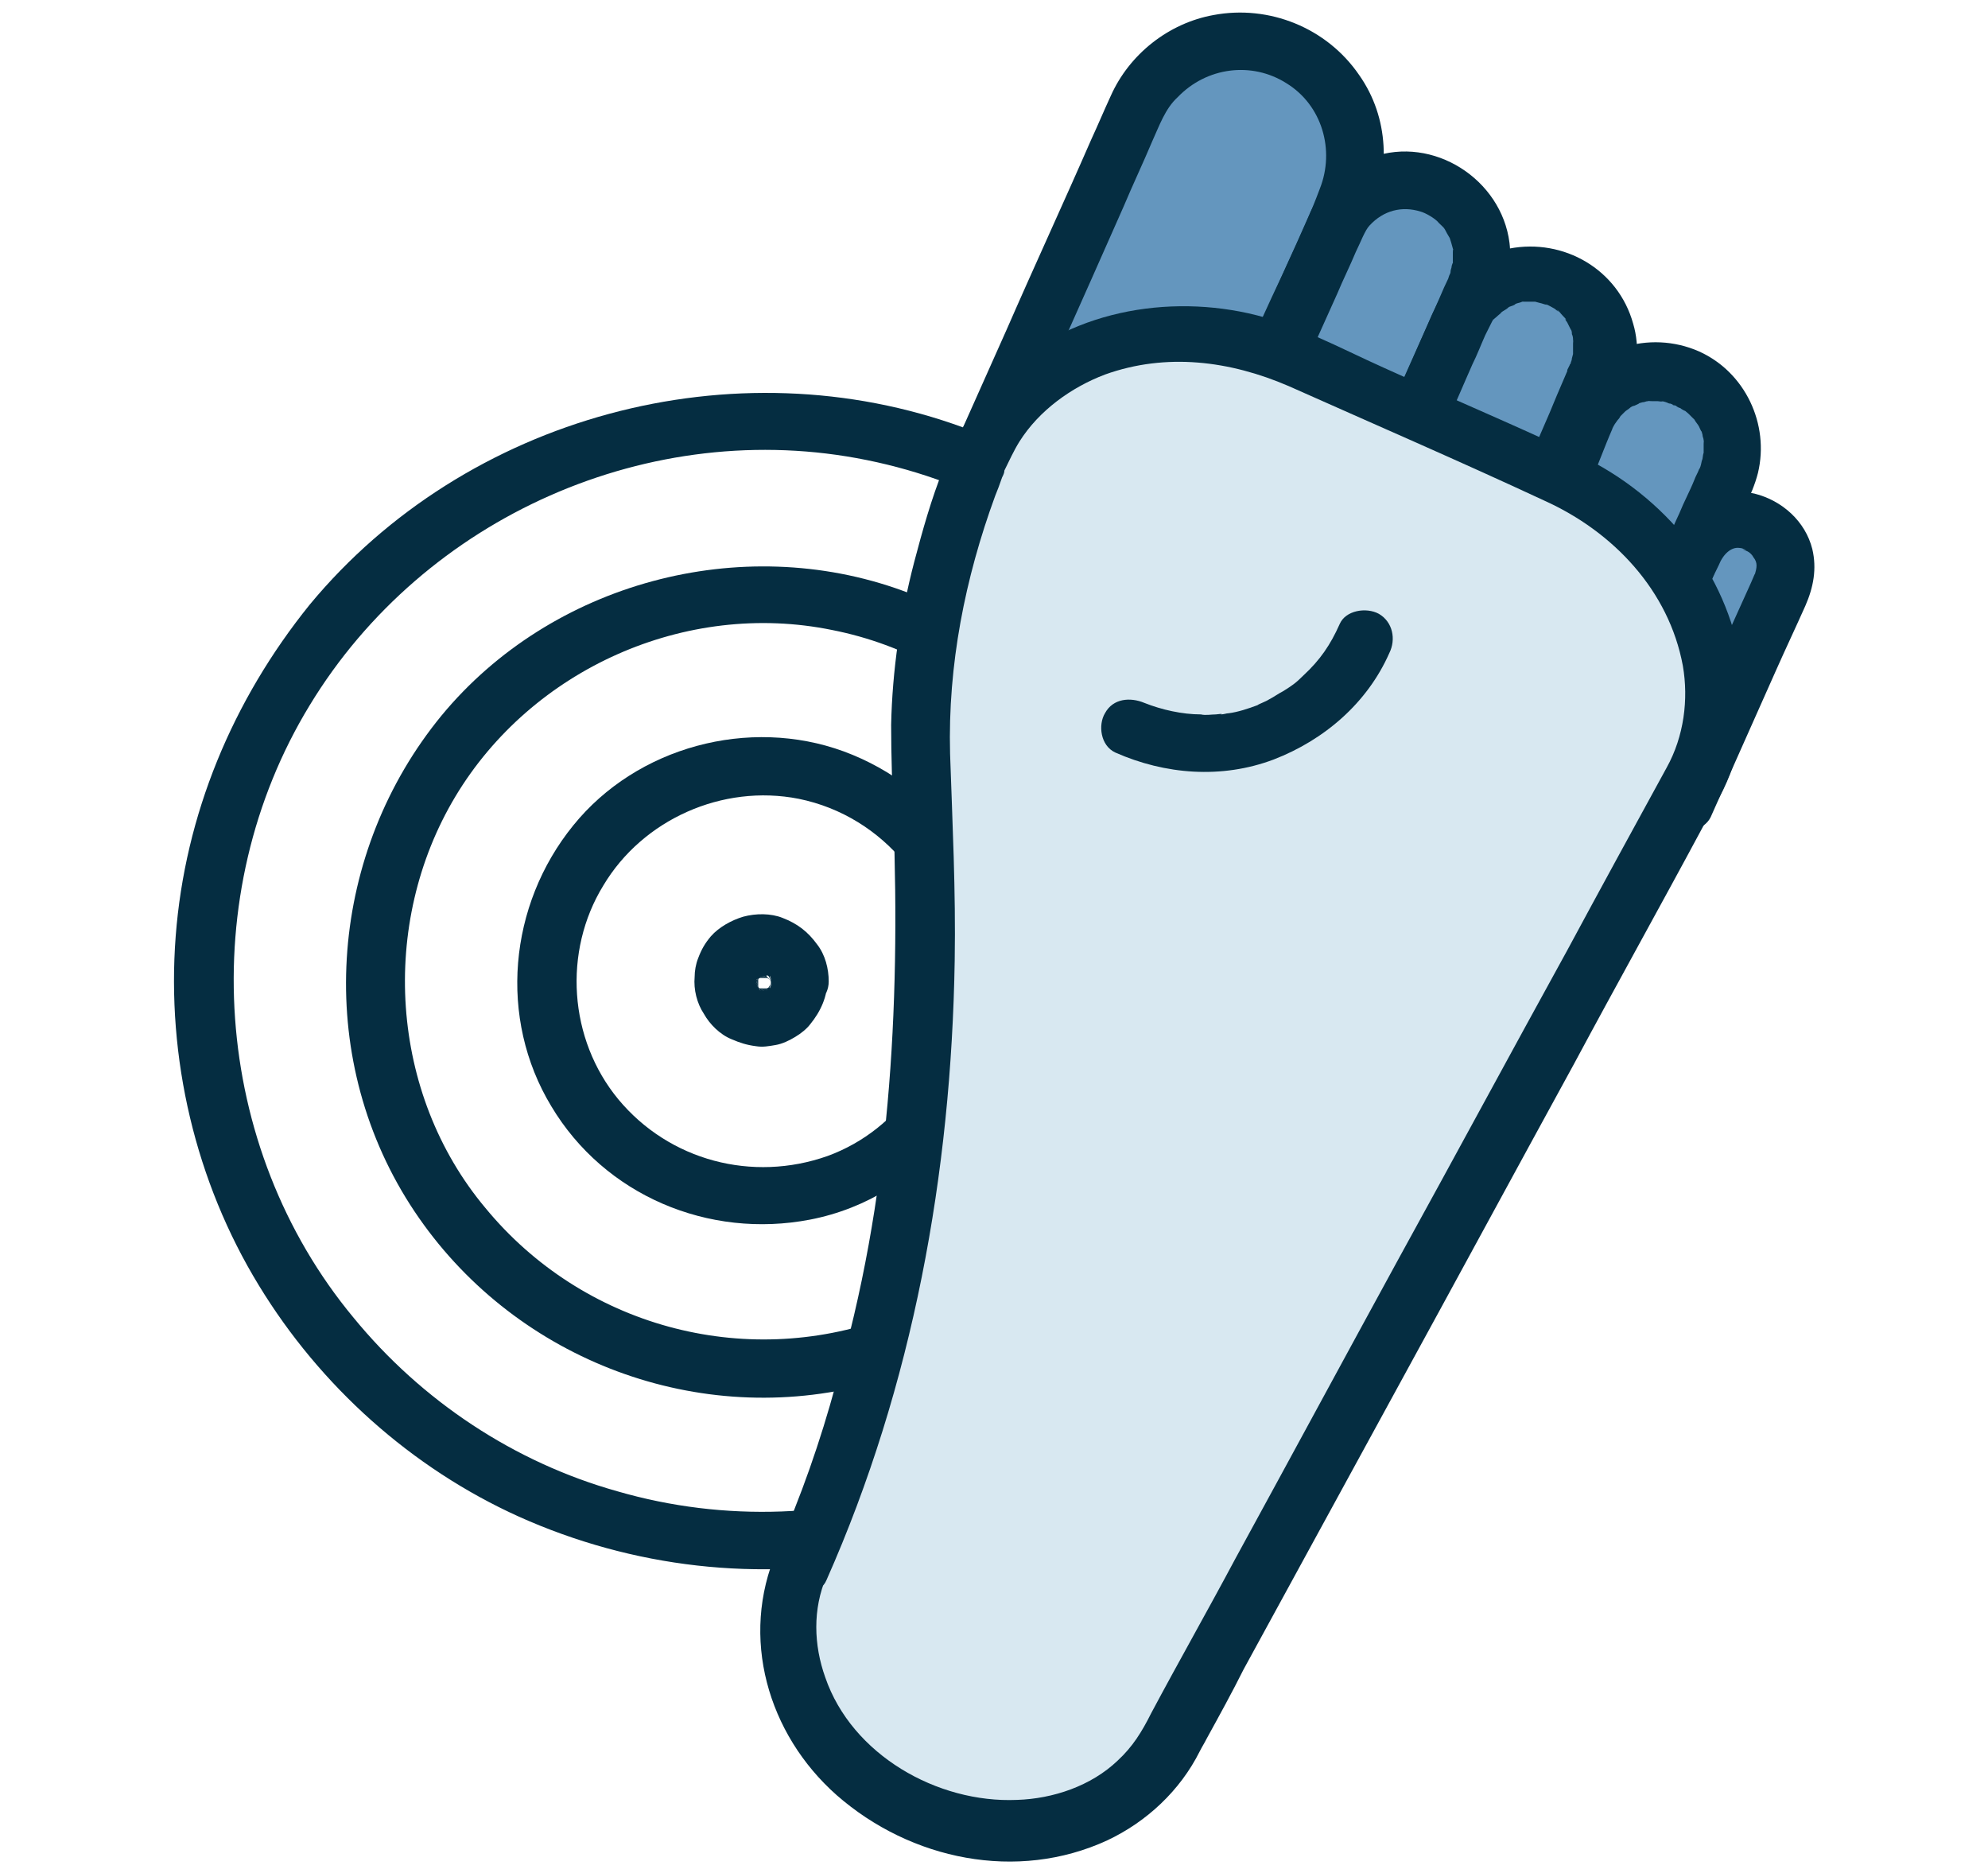 <?xml version="1.0" encoding="utf-8"?>
<!-- Generator: Adobe Illustrator 26.4.1, SVG Export Plug-In . SVG Version: 6.00 Build 0)  -->
<svg version="1.1" id="Layer_1" xmlns="http://www.w3.org/2000/svg" xmlns:xlink="http://www.w3.org/1999/xlink" x="0px" y="0px"
	 viewBox="0 0 172 162" style="enable-background:new 0 0 172 162;" xml:space="preserve">
<style type="text/css">
	.st0{fill:#052D41;}
	.st1{fill:#6496BE;}
	.st2{fill:#D8E8F1;}
</style>
<g>
	<g>
		<g>
			<g>
				<path class="st0" d="M111.8,84.9c-0.1,19-12.1,36.6-30.1,43.1c-9.1,3.3-19,3.7-28.3,1c-8.9-2.5-16.9-7.8-22.8-15
					c-12.3-14.8-13.8-36.6-3.8-53c9.9-16.3,29.5-25,48.2-21.2c18.8,3.8,33.4,19.2,36.4,38.1C111.6,80.2,111.8,82.5,111.8,84.9
					c0,3.2,5,3.2,5,0c0-10.5-3.2-20.8-9.3-29.4c-6-8.4-14.4-14.9-24.1-18.5c-19.9-7.3-43.1-1-56.6,15.3C20.1,60.6,16,70.5,15.2,81
					c-0.8,10.5,1.7,21.2,7.2,30.2c5.3,8.7,13.2,15.8,22.5,20c9.8,4.4,20.8,5.7,31.4,3.5c20.4-4.1,36.8-21.3,39.9-41.9
					c0.4-2.6,0.6-5.3,0.6-7.9C116.8,81.7,111.8,81.6,111.8,84.9z"/>
			</g>
		</g>
		<g>
			<g>
				<path class="st0" d="M96.9,84.9c-0.1,12.8-8.1,24.7-20.2,29.1c-12.4,4.5-26.3,0.7-34.7-9.5c-8.3-9.9-9.2-24.6-2.6-35.6
					c6.6-11,19.9-17,32.6-14.4C84.7,57,94.5,67.4,96.6,80.2C96.8,81.7,96.9,83.3,96.9,84.9c0,3.2,5,3.2,5,0
					c-0.1-15.1-9.6-28.6-23.8-33.8c-14-5.1-30.4-0.7-39.9,10.8c-9.6,11.7-11.1,28.6-3.1,41.7c7.9,12.9,23.2,19.6,38,16.6
					c14.4-2.8,26-14.9,28.3-29.4c0.3-1.9,0.5-3.9,0.5-5.9C101.9,81.7,96.9,81.6,96.9,84.9z"/>
			</g>
		</g>
		<g>
			<g>
				<path class="st0" d="M82,84.9C82,91.5,77.9,97.7,71.6,100c-6.5,2.3-13.7,0.4-18.1-4.9c-4.3-5.2-4.8-12.8-1.3-18.5
					c3.4-5.7,10.3-8.8,16.9-7.5C76.5,70.6,81.9,77.2,82,84.9c0,3.2,5,3.2,5,0C86.9,76,81.4,68.1,73,65c-8.2-3-17.9-0.4-23.4,6.4
					c-5.6,6.9-6.5,16.7-1.9,24.3c4.6,7.7,13.6,11.5,22.4,9.8c9.8-1.9,16.8-10.8,16.9-20.7C87,81.7,82,81.6,82,84.9z"/>
			</g>
		</g>
		<g>
			<g>
				<path class="st0" d="M66.7,84.9c0,0.2,0,0.3,0,0.5c0-0.2,0.1-0.4,0.1-0.7c0,0.3-0.1,0.6-0.2,0.8C66.6,85.3,66.7,85.1,66.7,84.9
					c0,0.3-0.2,0.5-0.4,0.8c0.1-0.2,0.3-0.3,0.4-0.5c-0.2,0.2-0.3,0.4-0.5,0.5c0.2-0.1,0.3-0.3,0.5-0.4c-0.2,0.2-0.5,0.3-0.7,0.4
					c0.2-0.1,0.4-0.2,0.6-0.3c-0.3,0.1-0.5,0.2-0.8,0.2c0.2,0,0.4-0.1,0.7-0.1c-0.3,0-0.6,0-0.9,0c0.2,0,0.4,0.1,0.7,0.1
					c-0.3,0-0.6-0.1-0.8-0.2c0.2,0.1,0.4,0.2,0.6,0.3c-0.3-0.1-0.5-0.3-0.7-0.4c0.2,0.1,0.3,0.3,0.5,0.4c-0.2-0.2-0.4-0.3-0.5-0.5
					c0.1,0.2,0.3,0.3,0.4,0.5c-0.2-0.2-0.3-0.5-0.4-0.7c0.1,0.2,0.2,0.4,0.3,0.6c-0.1-0.3-0.2-0.5-0.2-0.8c0,0.2,0.1,0.4,0.1,0.7
					c0-0.3,0-0.6,0-0.9c0,0.2-0.1,0.4-0.1,0.7c0-0.3,0.1-0.6,0.2-0.8c-0.1,0.2-0.2,0.4-0.3,0.6c0.1-0.3,0.3-0.5,0.4-0.7
					c-0.1,0.2-0.3,0.3-0.4,0.5c0.2-0.2,0.3-0.4,0.5-0.5c-0.2,0.1-0.3,0.3-0.5,0.4c0.2-0.2,0.5-0.3,0.7-0.4c-0.2,0.1-0.4,0.2-0.6,0.3
					c0.3-0.1,0.5-0.2,0.8-0.2c-0.2,0-0.4,0.1-0.7,0.1c0.3,0,0.6,0,0.9,0c-0.2,0-0.4-0.1-0.7-0.1c0.3,0,0.6,0.1,0.8,0.2
					c-0.2-0.1-0.4-0.2-0.6-0.3c0.3,0.1,0.5,0.3,0.7,0.4c-0.2-0.1-0.3-0.3-0.5-0.4c0.2,0.2,0.4,0.3,0.5,0.5c-0.1-0.2-0.3-0.3-0.4-0.5
					C66.5,84.3,66.6,84.6,66.7,84.9c0-0.2-0.1-0.4-0.2-0.6c0.1,0.3,0.2,0.5,0.2,0.8c0-0.2-0.1-0.4-0.1-0.7
					C66.7,84.6,66.7,84.7,66.7,84.9c0,1.3,1.1,2.6,2.5,2.5c1.3-0.1,2.5-1.1,2.5-2.5c0-1.1-0.3-2.3-1-3.2c-0.8-1.1-1.7-1.8-3-2.3
					c-1-0.4-2.3-0.4-3.4-0.1c-1,0.3-2.1,0.9-2.8,1.7c-0.5,0.6-0.8,1.1-1.1,1.9c-0.2,0.5-0.3,1.1-0.3,1.6c-0.1,1.1,0.2,2.3,0.8,3.2
					c0.5,0.9,1.4,1.8,2.4,2.2c0.7,0.3,1.3,0.5,2.1,0.6c0.6,0.1,1.1,0,1.7-0.1c0.6-0.1,1.2-0.4,1.7-0.7c0.5-0.3,1-0.7,1.3-1.1
					c0.9-1.1,1.5-2.4,1.5-3.9c0-1.3-1.2-2.6-2.5-2.5C67.8,82.4,66.7,83.5,66.7,84.9z"/>
			</g>
		</g>
	</g>
	<g>
		<g>
			<g>
				<path class="st1" d="M110.8,30.1l5.6-12.6c2.2-5,0-10.9-5-13.1l0,0c-5-2.2-10.9,0-13.1,5L83.8,41.8"/>
				<g>
					<path class="st0" d="M112.9,31.4c1.9-4.2,3.8-8.3,5.6-12.5c1.8-4,1.7-8.7-0.9-12.4c-2.8-4.1-7.8-6.1-12.6-5.2
						c-3.9,0.7-7.3,3.4-8.9,7c-0.6,1.3-1.1,2.5-1.7,3.8c-2.4,5.5-4.9,10.9-7.3,16.4c-1.8,4-3.6,8.1-5.4,12.1
						c-0.6,1.2-0.4,2.7,0.9,3.4c1.1,0.6,2.9,0.3,3.4-0.9c3.7-8.4,7.5-16.8,11.2-25.2c0.8-1.9,1.7-3.8,2.5-5.7
						c0.6-1.3,1.1-2.8,2.2-3.8c2.5-2.6,6.4-3.1,9.4-1.2c3.1,1.9,4.2,5.8,2.9,9.1c-1.6,4.3-3.8,8.4-5.6,12.6
						c-0.6,1.2-0.4,2.7,0.9,3.4C110.6,32.9,112.4,32.6,112.9,31.4L112.9,31.4z"/>
				</g>
			</g>
			<g>
				<path class="st1" d="M122.9,35.5l4.7-10.6c1.5-3.3,0-7.3-3.3-8.8l0,0c-3.3-1.5-7.3,0-8.8,3.3l-4.7,10.6"/>
				<g>
					<path class="st0" d="M125,36.8c1-2.2,2-4.5,3-6.7c1.3-2.9,3-5.8,2.6-9.1c-0.7-5.5-6.6-9.3-11.9-7.4c-2.3,0.8-4.3,2.5-5.3,4.7
						c-0.4,0.9-0.8,1.8-1.2,2.7c-1.2,2.6-2.3,5.2-3.5,7.9c-0.6,1.2-0.4,2.7,0.9,3.4c1.1,0.6,2.9,0.3,3.4-0.9c0.9-2,1.8-4,2.7-6
						c0.5-1.2,1.1-2.4,1.6-3.6c0.4-0.8,0.8-1.9,1.2-2.3c1.2-1.3,2.8-1.7,4.4-1.2c0.4,0.1,1.3,0.6,1.6,1c0.4,0.4,0.4,0.3,0.7,0.9
						c0,0,0.4,0.7,0.2,0.3c0.1,0.3,0.2,0.6,0.3,1c0.2,0.7,0-0.3,0,0.3c0,0.3,0,0.5,0,0.8c0,0.7,0.1-0.3-0.1,0.4
						c0,0.2-0.1,0.3-0.1,0.5c0,0.2-0.1,0.2-0.2,0.6c-0.5,1-0.9,2.1-1.4,3.1c-1,2.3-2.1,4.7-3.1,7c-0.6,1.2-0.4,2.7,0.9,3.4
						C122.7,38.3,124.5,38,125,36.8L125,36.8z"/>
				</g>
			</g>
			<g>
				<path class="st1" d="M135.1,41.3l3.4-8.1c1.5-3.3,0-7.3-3.3-8.8l0,0c-3.3-1.5-7.3,0-8.8,3.3l-3.5,7.8"/>
				<g>
					<path class="st0" d="M137.5,41.9c0.8-1.9,1.6-3.8,2.4-5.7c0.3-0.8,0.7-1.6,1-2.4c0.1-0.2-0.2,0.4-0.1,0.3
						c0.1-0.3,0.3-0.7,0.4-1c0.2-0.6,0.3-1.3,0.4-1.9c0.1-1.1,0-2.2-0.3-3.2c-1.3-4.7-6-7.4-10.7-6.5c-2.3,0.4-4.2,1.8-5.6,3.7
						c-0.6,0.8-0.9,1.6-1.3,2.5c-1,2.2-1.9,4.4-2.9,6.5c-0.6,1.2-0.4,2.7,0.9,3.4c1.1,0.6,2.9,0.3,3.4-0.9c0.8-1.7,1.5-3.4,2.3-5.2
						c0.4-0.8,0.7-1.6,1.1-2.5c0.2-0.4,0.4-0.8,0.6-1.2c0.2-0.4,0.1-0.1,0,0c0.1-0.2,0.3-0.3,0.5-0.5c0,0,0.6-0.5,0.2-0.2
						c0.2-0.2,0.5-0.3,0.7-0.5c0.1-0.1,0.3-0.1,0.4-0.2c-0.5,0.2,0.2,0,0.2-0.1c0.2-0.1,0.4-0.1,0.6-0.2c0.6-0.2-0.5,0,0.2,0
						c0.4,0,0.7,0,1.1,0c-0.6-0.1,0.2,0.1,0.2,0.1c0.1,0,0.9,0.3,0.5,0.1c0.3,0.1,0.6,0.3,0.8,0.4c0,0,0.6,0.5,0.2,0.1
						c0.2,0.1,0.3,0.3,0.5,0.5c0,0,0.5,0.5,0.2,0.3c-0.2-0.3,0.2,0.3,0.2,0.3c0.1,0.2,0.2,0.4,0.3,0.6c0.1,0.3,0.1,0.3,0,0
						c0.1,0.1,0.1,0.3,0.1,0.4c0.1,0.2,0.1,0.4,0.1,0.5c0,0.1,0.1,0.6,0,0.1c0,0.4,0,0.9,0,1.3c0.1-0.6-0.1,0.2-0.1,0.2
						c0,0.2-0.1,0.3-0.1,0.4c0,0.1-0.1,0.1-0.1,0.2c0.2-0.4,0.1-0.2-0.2,0.4c0,0,0,0,0,0.1c-0.3,0.7-0.6,1.4-0.9,2.1
						c-0.8,2-1.7,3.9-2.5,5.9c-0.5,1.2,0.6,2.8,1.7,3.1C135.8,44.1,136.9,43.2,137.5,41.9L137.5,41.9z"/>
				</g>
			</g>
			<g>
				<path class="st1" d="M145.8,69.4l8.3-18.5c0.9-2.1,0-4.5-2.1-5.5l0,0c-2.1-0.9-4.5,0-5.5,2.1l-1.4,3.1"/>
				<g>
					<path class="st0" d="M148,70.7c1.9-4.3,3.8-8.5,5.7-12.8c0.8-1.8,1.7-3.7,2.5-5.5c0.7-1.6,1-3.2,0.6-4.9
						c-0.6-2.4-2.6-4.2-5-4.8c-2.8-0.6-5.8,0.7-7.2,3.2c-0.6,1.1-1,2.3-1.5,3.4c-0.6,1.2-0.4,2.7,0.9,3.4c1.1,0.6,2.9,0.3,3.4-0.9
						c0.4-1,0.8-1.9,1.3-2.9c0.4-1,1.1-1.6,1.8-1.5c0.2,0,0.4,0.1,0.6,0.2c-0.7-0.2-0.1,0,0.1,0.1c0.2,0.1,0.4,0.3,0.5,0.5
						c0.4,0.5,0.3,0.9,0.1,1.6c0.1-0.3,0.2-0.4,0-0.1c-0.1,0.2-0.2,0.5-0.3,0.7c-2,4.4-4,8.9-5.9,13.3c-0.6,1.5-1.3,2.9-1.9,4.4
						c-0.6,1.2-0.4,2.7,0.9,3.4C145.6,72.2,147.4,71.9,148,70.7L148,70.7z"/>
				</g>
			</g>
			<g>
				<path class="st1" d="M145.2,50.7l4.1-9.2c1.5-3.3,0-7.3-3.3-8.8l0,0c-3.3-1.5-7.3,0-8.8,3.3l-2.1,5.2"/>
				<g>
					<path class="st0" d="M147.3,51.9c0.8-1.7,1.5-3.5,2.3-5.2c0.8-1.9,2-3.8,2.5-5.8c1-4.2-1.1-8.7-5.1-10.5
						c-4.3-1.9-9.5-0.3-11.7,3.9c-1.1,2-1.8,4.2-2.6,6.3c-0.5,1.3,0.6,2.7,1.7,3.1c1.4,0.4,2.6-0.5,3.1-1.7c0.7-1.6,1.3-3.3,2-4.9
						c0-0.1,0.1-0.2,0.1-0.3c-0.2,0.6-0.1,0.2,0.1-0.1c0,0,0.5-0.7,0.2-0.3c0.1-0.1,0.2-0.2,0.3-0.4c0.1-0.1,0.3-0.3,0.4-0.4
						c0.1-0.1,0.1-0.1,0,0c0.1-0.1,0.3-0.2,0.4-0.3c0.1-0.1,0.3-0.2,0.4-0.2c0,0,0.7-0.3,0.3-0.2c-0.3,0.1,0.4-0.1,0.4-0.1
						c0.2,0,0.3-0.1,0.5-0.1c0.7-0.2-0.4,0,0.3,0c0.2,0,0.3,0,0.5,0c0,0,0.8,0.1,0.3,0c0.2,0,0.5,0.1,0.7,0.2c0.2,0,0.3,0.1,0.5,0.2
						c-0.1,0-0.4-0.2,0.1,0c0.1,0.1,0.3,0.2,0.4,0.2c-0.1,0,0.6,0.4,0.4,0.2c-0.3-0.2,0.3,0.3,0.3,0.3c0.1,0.1,0.2,0.2,0.3,0.3
						c0.5,0.5-0.2-0.3,0.2,0.2c0.1,0.2,0.3,0.4,0.4,0.6c0,0,0.3,0.7,0.2,0.3c-0.1-0.3,0.1,0.4,0.1,0.4c0,0.2,0.1,0.3,0.1,0.5
						c0.2,0.7,0-0.4,0,0.3c0,0.2,0,0.3,0,0.5c0,0,0,0.7,0,0.4c0-0.4-0.1,0.4-0.1,0.4c-0.1,0.2-0.1,0.5-0.2,0.7
						c0.1-0.3,0,0.1-0.1,0.2c-0.1,0.3-0.3,0.6-0.4,0.9c-0.4,1-0.9,1.9-1.3,2.9c-0.8,1.7-1.5,3.5-2.3,5.2c-0.6,1.2-0.4,2.7,0.9,3.4
						C145,53.5,146.8,53.2,147.3,51.9L147.3,51.9z"/>
				</g>
			</g>
			<g>
				<path class="st2" d="M69.4,135.4c-3.5,7.8,1,17.3,9.9,21.3c8.9,4,19,0.9,22.5-6.9L147,66.9l0,0c4.2-9.4-1.1-20.9-11.9-25.7
					L112,31c-10.8-4.8-22.9-1.1-27.1,8.3l0,0c0,0-5.5,11.9-5.3,24.3C79.9,75.9,82.9,105.1,69.4,135.4z"/>
				<g>
					<path class="st0" d="M67.2,134.2c-3.2,7.4-0.8,15.8,5.2,21.1c6.4,5.6,15.6,7.5,23.4,3.9c3.4-1.6,6.3-4.3,8-7.7
						c0.2-0.4,0.4-0.7,0.6-1.1c1.1-2,2.2-4,3.2-6c4.3-7.9,8.7-15.9,13-23.8c5.2-9.5,10.4-19.1,15.6-28.6c3.7-6.9,7.5-13.7,11.2-20.6
						c0.6-1,1.2-2.1,1.7-3.1c3.4-7,1.6-15.4-3-21.4c-2.5-3.2-5.8-5.8-9.4-7.5c-1-0.5-2-0.9-3.1-1.4c-4.6-2.1-9.3-4.1-13.9-6.2
						c-3.8-1.7-7.6-3.8-11.7-4.7c-7.7-1.7-16.5,0.1-22,6.1c-3.8,4.2-5.5,10.1-6.9,15.4c-1.2,4.6-1.9,9.4-2,14.1
						c0,2.7,0.1,5.4,0.2,8.1c0.6,16.5-0.3,33-5,49C71,124.6,69.3,129.5,67.2,134.2c-0.5,1.2-0.4,2.7,0.9,3.4
						c1.1,0.6,2.9,0.3,3.4-0.9c7.5-16.9,10.8-35.2,11.1-53.6c0.1-6-0.2-12-0.4-17.9C82,57.5,83.5,50,86.1,42.9
						c0.2-0.5,0.4-1,0.6-1.6c0.1-0.2,0.2-0.4,0.2-0.6c0.2-0.4-0.3,0.6,0,0c0.4-0.8,0.8-1.7,1.3-2.5c1.7-2.7,4.5-4.7,7.4-5.8
						c5.3-1.9,10.8-1.2,15.9,1c7.4,3.3,14.8,6.5,22.1,9.9c6,2.7,10.8,7.8,12,14.3c0.5,2.9,0.1,6.1-1.4,8.8
						c-2.9,5.3-5.8,10.6-8.6,15.8c-4.9,8.9-9.7,17.8-14.6,26.7c-4.7,8.6-9.4,17.3-14.1,25.9c-2.4,4.5-4.9,8.9-7.3,13.4
						c-0.8,1.6-1.6,2.9-2.9,4.1c-2.3,2.2-5.6,3.3-8.7,3.4c-6.9,0.3-14.3-3.9-16.6-10.6c-1-2.8-1.1-5.9,0.1-8.7
						c0.5-1.2,0.4-2.7-0.9-3.4C69.6,132.6,67.7,132.9,67.2,134.2z"/>
				</g>
			</g>
			<g>
				<path class="st2" d="M97.7,62.9c7.8,3.5,16.8,0,20.3-7.8"/>
				<g>
					<path class="st0" d="M96.5,65.1c4.3,1.9,9.2,2.3,13.7,0.6c4.4-1.7,8.1-4.9,10-9.2c0.6-1.2,0.3-2.7-0.9-3.4
						c-1.1-0.6-2.9-0.3-3.4,0.9c-0.8,1.8-1.7,3.1-3.1,4.4c-0.7,0.7-1,0.9-1.8,1.4c-0.4,0.2-0.8,0.5-1.2,0.7c-0.3,0.2-0.9,0.4-1,0.5
						c-0.8,0.3-1.7,0.6-2.5,0.7c-0.2,0-0.4,0.1-0.7,0.1c0.4-0.1-0.4,0-0.4,0c-0.4,0-0.9,0.1-1.3,0c-1.6,0-3.4-0.4-4.9-1
						c-1.2-0.5-2.7-0.4-3.4,0.9C95,62.7,95.2,64.5,96.5,65.1L96.5,65.1z"/>
				</g>
			</g>
		</g>
	</g>
</g>
</svg>
